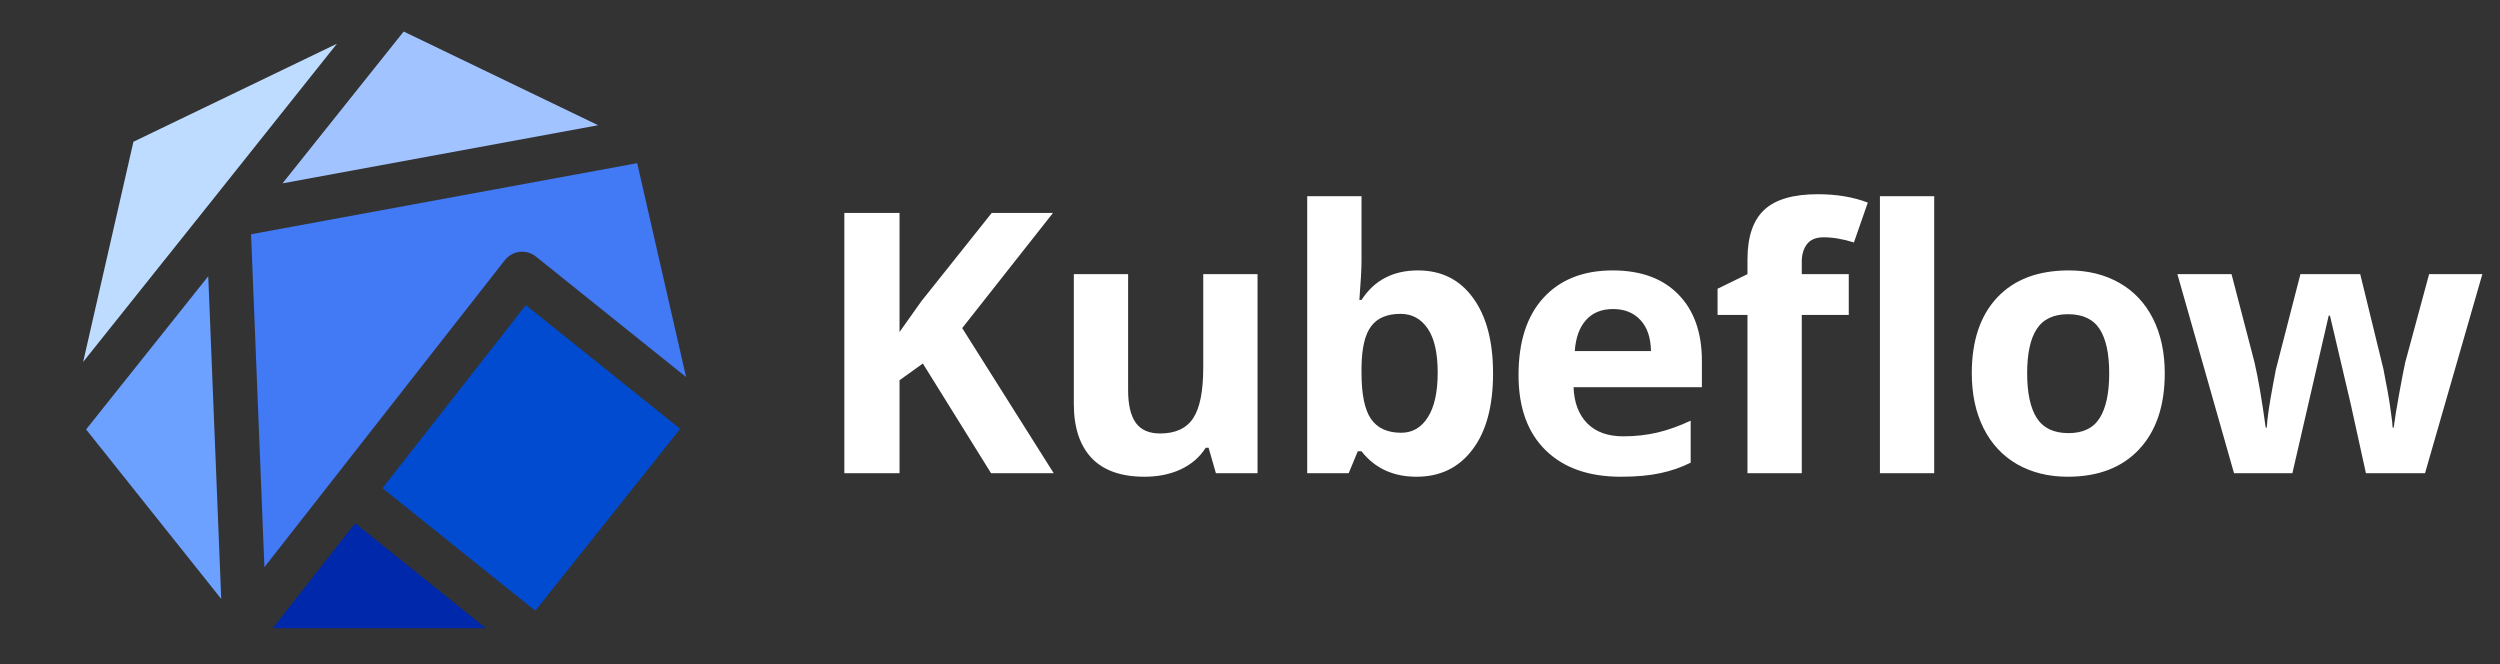 <svg width="192" height="51" viewBox="0 0 192 51" fill="none" xmlns="http://www.w3.org/2000/svg">
<rect x="0" y="0" width="192" height="51" fill="#333333" stroke="none"/>
<mask id="mask0_1944_7964" style="mask-type:alpha" maskUnits="userSpaceOnUse" x="0" y="0" width="58" height="51">
<rect x="0.131" y="0.34" width="56.944" height="50" fill="#D9D9D9"/>
</mask>
<g mask="url(#mask0_1944_7964)">
<path d="M19.281 17.991L20.307 43.558L38.769 19.983C39.357 19.243 40.428 19.108 41.167 19.711L52.691 28.957L48.935 12.531L19.281 17.991Z" fill="#4279F4"/>
<path d="M20.941 48.249H37.322L27.276 40.18L20.941 48.249Z" fill="#0028AA"/>
<path d="M40.384 23.434L29.373 37.491L41.108 46.904L52.24 32.936L40.384 23.434Z" fill="#014BD1"/>
<path d="M16.19 15.517L25.874 3.359L10.247 10.886L6.386 27.795L16.19 15.517Z" fill="#BEDCFF"/>
<path d="M6.612 32.98L16.99 45.997L15.994 21.215L6.612 32.98Z" fill="#6CA1FF"/>
<path d="M45.935 9.617L31.003 2.422L21.696 14.081L45.935 9.617Z" fill="#A1C3FF"/>
</g>
<path d="M80.924 36.34H76.112L70.875 27.918L69.084 29.203V36.34H64.846V16.352H69.084V25.498L70.752 23.146L76.166 16.352H80.87L73.897 25.197L80.924 36.34ZM93.38 36.34L92.819 34.385H92.6C92.154 35.096 91.52 35.647 90.7 36.039C89.88 36.422 88.945 36.613 87.897 36.613C86.102 36.613 84.748 36.135 83.837 35.178C82.925 34.212 82.47 32.826 82.47 31.021V21.055H86.639V29.982C86.639 31.085 86.835 31.915 87.227 32.471C87.619 33.018 88.244 33.291 89.1 33.291C90.267 33.291 91.11 32.904 91.63 32.129C92.149 31.345 92.409 30.051 92.409 28.246V21.055H96.579V36.34H93.38ZM108.898 20.768C110.703 20.768 112.115 21.474 113.136 22.887C114.157 24.29 114.667 26.218 114.667 28.67C114.667 31.195 114.139 33.15 113.081 34.535C112.033 35.921 110.602 36.613 108.789 36.613C106.993 36.613 105.585 35.962 104.564 34.658H104.277L103.58 36.34H100.394V15.066H104.564V20.016C104.564 20.645 104.509 21.652 104.4 23.037H104.564C105.539 21.524 106.984 20.768 108.898 20.768ZM107.558 24.104C106.528 24.104 105.776 24.422 105.302 25.061C104.828 25.689 104.582 26.733 104.564 28.191V28.643C104.564 30.283 104.805 31.459 105.289 32.17C105.781 32.881 106.555 33.236 107.613 33.236C108.47 33.236 109.149 32.844 109.65 32.06C110.16 31.268 110.415 30.119 110.415 28.615C110.415 27.111 110.16 25.986 109.65 25.238C109.139 24.482 108.442 24.104 107.558 24.104ZM123.883 23.734C122.999 23.734 122.306 24.017 121.805 24.582C121.303 25.138 121.016 25.931 120.943 26.961H126.795C126.777 25.931 126.508 25.138 125.988 24.582C125.469 24.017 124.767 23.734 123.883 23.734ZM124.471 36.613C122.01 36.613 120.087 35.934 118.701 34.576C117.316 33.218 116.623 31.295 116.623 28.807C116.623 26.245 117.261 24.268 118.537 22.873C119.822 21.469 121.595 20.768 123.855 20.768C126.016 20.768 127.697 21.383 128.9 22.613C130.104 23.844 130.705 25.544 130.705 27.713V29.736H120.848C120.893 30.921 121.244 31.846 121.9 32.512C122.557 33.177 123.477 33.51 124.662 33.51C125.583 33.51 126.453 33.414 127.273 33.223C128.094 33.031 128.951 32.726 129.844 32.307V35.533C129.115 35.898 128.335 36.167 127.506 36.34C126.676 36.522 125.665 36.613 124.471 36.613ZM141.985 24.186H138.376V36.34H134.206V24.186H131.909V22.176L134.206 21.055V19.934C134.206 18.193 134.634 16.921 135.491 16.119C136.348 15.317 137.719 14.916 139.606 14.916C141.046 14.916 142.327 15.13 143.448 15.559L142.381 18.621C141.543 18.357 140.768 18.225 140.057 18.225C139.465 18.225 139.036 18.402 138.772 18.758C138.508 19.104 138.376 19.551 138.376 20.098V21.055H141.985V24.186ZM148.547 36.34H144.378V15.066H148.547V36.34ZM155.685 28.67C155.685 30.183 155.931 31.327 156.423 32.102C156.924 32.876 157.735 33.264 158.857 33.264C159.969 33.264 160.766 32.881 161.249 32.115C161.741 31.34 161.987 30.192 161.987 28.67C161.987 27.157 161.741 26.022 161.249 25.266C160.757 24.509 159.95 24.131 158.829 24.131C157.717 24.131 156.915 24.509 156.423 25.266C155.931 26.013 155.685 27.148 155.685 28.67ZM166.253 28.67C166.253 31.158 165.597 33.104 164.284 34.508C162.972 35.911 161.144 36.613 158.802 36.613C157.334 36.613 156.04 36.294 154.919 35.656C153.798 35.009 152.937 34.084 152.335 32.881C151.734 31.678 151.433 30.274 151.433 28.67C151.433 26.172 152.084 24.231 153.388 22.846C154.691 21.46 156.523 20.768 158.884 20.768C160.351 20.768 161.646 21.087 162.767 21.725C163.888 22.363 164.749 23.279 165.351 24.473C165.952 25.667 166.253 27.066 166.253 28.67ZM181.703 36.34L180.527 30.994L178.941 24.24H178.845L176.056 36.34H171.572L167.224 21.055H171.381L173.144 27.822C173.427 29.035 173.714 30.707 174.006 32.84H174.088C174.124 32.147 174.284 31.049 174.566 29.545L174.785 28.383L176.672 21.055H181.265L183.056 28.383C183.093 28.583 183.147 28.88 183.22 29.271C183.302 29.663 183.38 30.083 183.453 30.529C183.526 30.967 183.59 31.4 183.644 31.828C183.708 32.247 183.744 32.585 183.754 32.84H183.836C183.918 32.184 184.063 31.286 184.273 30.146C184.483 28.998 184.633 28.223 184.724 27.822L186.556 21.055H190.644L186.242 36.34H181.703Z" fill="white"/>
</svg>
